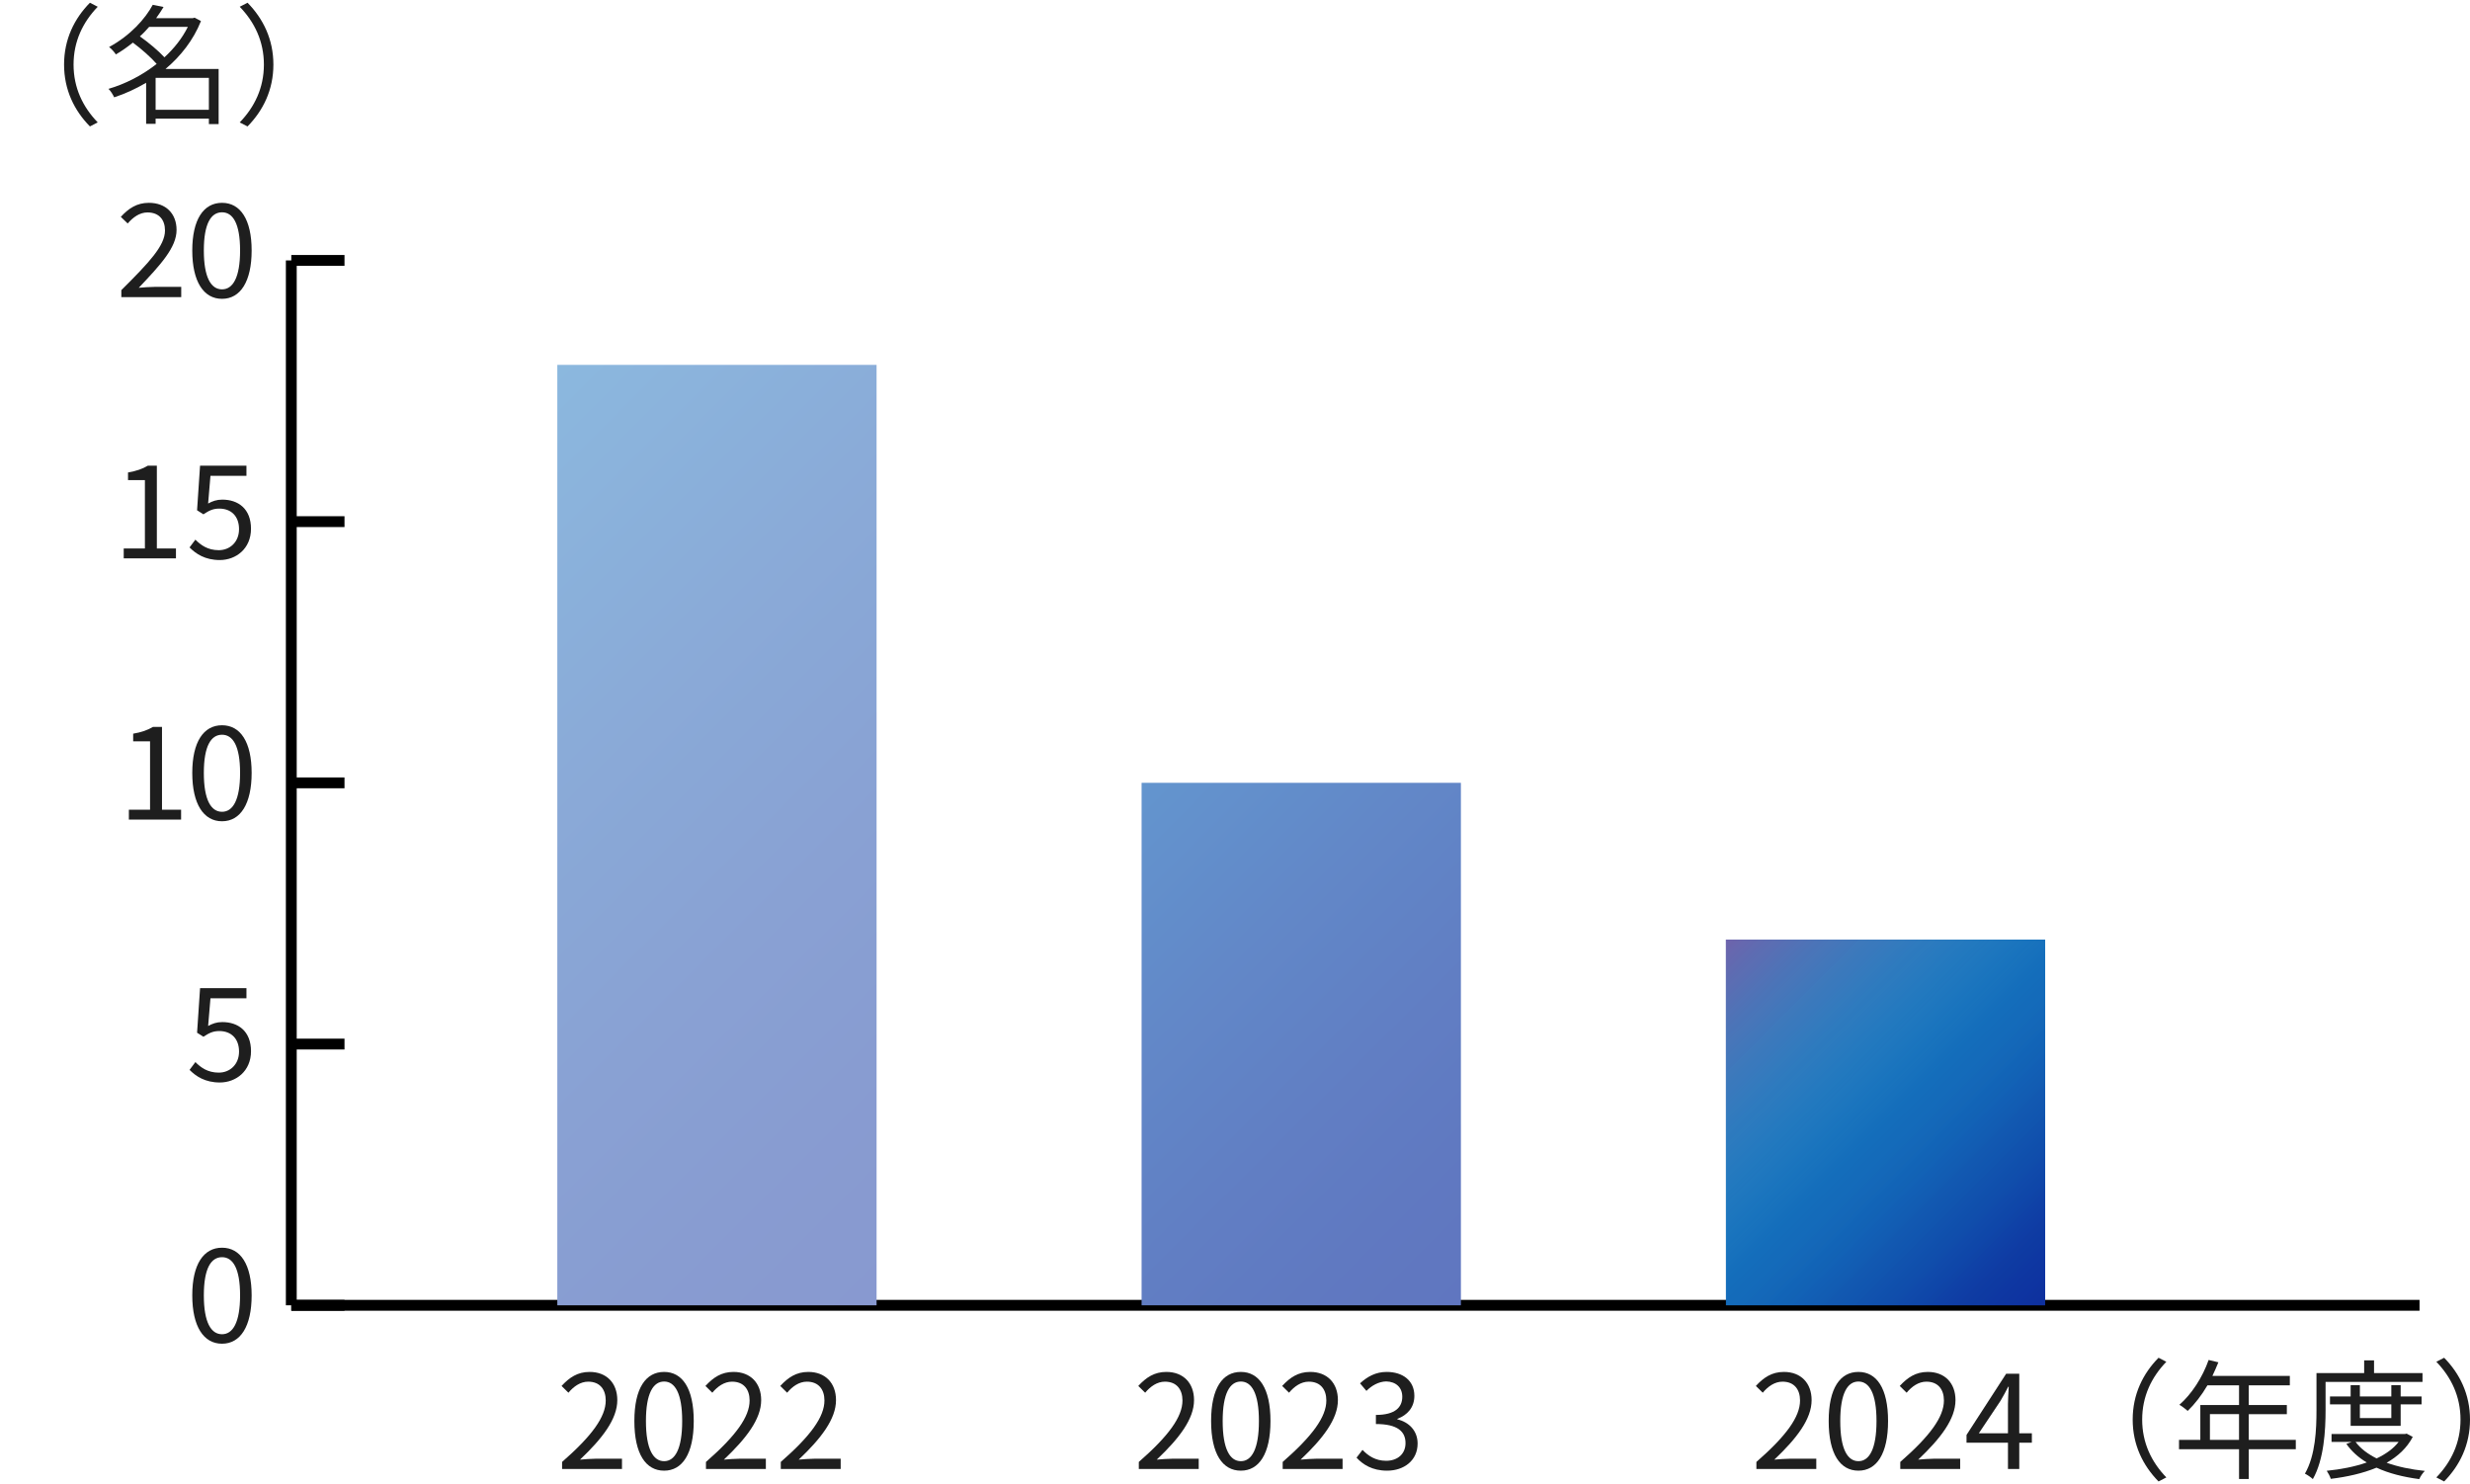 <?xml version="1.0" encoding="UTF-8"?>
<svg id="b" data-name="Design" xmlns="http://www.w3.org/2000/svg" xmlns:xlink="http://www.w3.org/1999/xlink" viewBox="0 0 228 137">
  <defs>
    <linearGradient id="c" data-name="名称未設定グラデーション 25" x1="158.245" y1="87.802" x2="189.858" y2="119.414" gradientUnits="userSpaceOnUse">
      <stop offset="0" stop-color="#8670af" stop-opacity=".8"/>
      <stop offset=".5" stop-color="#24ffff" stop-opacity=".3"/>
      <stop offset=".687" stop-color="#1897ce" stop-opacity=".4"/>
      <stop offset=".873" stop-color="#104aaa" stop-opacity=".473"/>
      <stop offset="1" stop-color="#0d2f9e" stop-opacity=".5"/>
    </linearGradient>
    <linearGradient id="d" data-name="名称未設定グラデーション 3" x1="100.692" y1="76.951" x2="139.539" y2="115.798" gradientUnits="userSpaceOnUse">
      <stop offset="0" stop-color="#24ffff" stop-opacity=".5"/>
      <stop offset=".007" stop-color="#23fcfe" stop-opacity=".5"/>
      <stop offset=".321" stop-color="#19a4d4" stop-opacity=".5"/>
      <stop offset=".603" stop-color="#1264b6" stop-opacity=".5"/>
      <stop offset=".839" stop-color="#0e3da4" stop-opacity=".5"/>
      <stop offset="1" stop-color="#0d2f9e" stop-opacity=".5"/>
    </linearGradient>
    <linearGradient id="e" data-name="名称未設定グラデーション 3" x1="37.112" y1="48.017" x2="95.247" y2="106.153" xlink:href="#d"/>
  </defs>
  <path d="m5.914,5.962c0-2.338.947-4.246,2.387-5.709l.72.372c-1.379,1.427-2.231,3.202-2.231,5.337s.852,3.91,2.231,5.337l-.72.372c-1.439-1.463-2.387-3.37-2.387-5.709Z" style="fill: #1e1e1e;"/>
  <path d="m20.18,11.455h-.899v-.504h-4.917v.48h-.875v-3.79c-.959.563-1.955,1.02-2.95,1.343-.108-.24-.336-.612-.528-.78,1.523-.443,3.094-1.235,4.45-2.303-.528-.611-1.403-1.379-2.195-1.967-.48.384-.996.756-1.571,1.091-.12-.204-.419-.527-.624-.684,1.967-1.067,3.334-2.603,4.03-3.897l.996.204c-.204.336-.432.684-.684,1.031h3.382l.168-.048.588.312c-.708,1.775-1.883,3.25-3.274,4.425h4.905v5.085ZM13.764,2.484c-.264.3-.54.6-.852.875.804.564,1.715,1.332,2.267,1.931.887-.816,1.643-1.763,2.159-2.807h-3.574Zm5.517,7.652v-2.95h-4.917v2.95h4.917Z" style="fill: #1e1e1e;"/>
  <path d="m25.236,5.962c0,2.339-.948,4.246-2.387,5.709l-.72-.372c1.379-1.427,2.231-3.203,2.231-5.337s-.852-3.91-2.231-5.337l.72-.372c1.439,1.463,2.387,3.371,2.387,5.709Z" style="fill: #1e1e1e;"/>
  <path d="m196.863,131.038c0-2.338.947-4.246,2.387-5.709l.72.372c-1.379,1.427-2.231,3.202-2.231,5.337s.852,3.91,2.231,5.337l-.72.372c-1.439-1.463-2.387-3.37-2.387-5.709Z" style="fill: #1e1e1e;"/>
  <path d="m211.921,133.772h-4.341v2.747h-.899v-2.747h-5.541v-.863h1.967v-3.214h3.574v-1.823h-2.915c-.54.923-1.175,1.739-1.823,2.363-.168-.144-.54-.444-.768-.564,1.127-.983,2.135-2.531,2.699-4.138l.899.216c-.168.42-.36.852-.552,1.259h7.148v.864h-3.79v1.823h3.514v.84h-3.514v2.375h4.341v.863Zm-5.241-.863v-2.375h-2.687v2.375h2.687Z" style="fill: #1e1e1e;"/>
  <path d="m214.668,127.56v2.615c0,1.847-.144,4.545-1.175,6.356-.156-.156-.528-.408-.731-.504.983-1.703,1.067-4.125,1.067-5.853v-3.43h4.401v-1.175h.912v1.175h4.474v.815h-8.947Zm8.048,5.073c-.54,1.031-1.379,1.799-2.411,2.387,1.043.372,2.243.624,3.526.755-.192.18-.42.528-.516.756-1.463-.192-2.807-.528-3.946-1.056-1.271.528-2.735.852-4.222,1.032-.06-.216-.24-.552-.372-.744,1.295-.132,2.567-.372,3.694-.768-.768-.456-1.403-1.031-1.883-1.715l.48-.18h-1.847v-.731h6.776l.156-.036.564.3Zm-5.733-1.02v-1.979h-1.907v-.731h1.907v-1.043h.852v1.043h2.902v-1.043h.863v1.043h1.931v.731h-1.931v1.979h-4.617Zm.456,1.487c.456.612,1.127,1.115,1.943,1.523.828-.396,1.535-.887,2.027-1.523h-3.97Zm.396-3.466v1.26h2.902v-1.26h-2.902Z" style="fill: #1e1e1e;"/>
  <path d="m228,131.038c0,2.339-.948,4.246-2.387,5.709l-.72-.372c1.379-1.427,2.231-3.203,2.231-5.337s-.852-3.91-2.231-5.337l.72-.372c1.439,1.463,2.387,3.371,2.387,5.709Z" style="fill: #1e1e1e;"/>
  <path d="m51.884,134.948c2.758-2.411,4.03-4.162,4.03-5.673,0-1.008-.528-1.739-1.619-1.739-.72,0-1.343.444-1.823,1.02l-.635-.624c.719-.78,1.475-1.295,2.59-1.295,1.571,0,2.555,1.031,2.555,2.603,0,1.751-1.379,3.538-3.442,5.493.456-.036.996-.084,1.439-.084h2.435v.947h-5.529v-.647Z" style="fill: #1e1e1e;"/>
  <path d="m58.557,131.17c0-3.058,1.067-4.533,2.746-4.533,1.667,0,2.735,1.487,2.735,4.533s-1.067,4.582-2.735,4.582c-1.679,0-2.746-1.523-2.746-4.582Zm4.414,0c0-2.566-.672-3.646-1.667-3.646-1.007,0-1.679,1.08-1.679,3.646,0,2.591.671,3.706,1.679,3.706.996,0,1.667-1.115,1.667-3.706Z" style="fill: #1e1e1e;"/>
  <path d="m65.165,134.948c2.758-2.411,4.03-4.162,4.03-5.673,0-1.008-.528-1.739-1.619-1.739-.72,0-1.343.444-1.823,1.02l-.635-.624c.719-.78,1.475-1.295,2.59-1.295,1.571,0,2.555,1.031,2.555,2.603,0,1.751-1.379,3.538-3.442,5.493.456-.036.996-.084,1.439-.084h2.435v.947h-5.529v-.647Z" style="fill: #1e1e1e;"/>
  <path d="m72.072,134.948c2.758-2.411,4.03-4.162,4.03-5.673,0-1.008-.528-1.739-1.619-1.739-.72,0-1.343.444-1.823,1.02l-.635-.624c.719-.78,1.475-1.295,2.59-1.295,1.571,0,2.555,1.031,2.555,2.603,0,1.751-1.379,3.538-3.442,5.493.456-.036.996-.084,1.439-.084h2.435v.947h-5.529v-.647Z" style="fill: #1e1e1e;"/>
  <path d="m105.121,134.948c2.758-2.411,4.03-4.162,4.03-5.673,0-1.008-.528-1.739-1.619-1.739-.72,0-1.343.444-1.823,1.02l-.636-.624c.72-.78,1.476-1.295,2.591-1.295,1.571,0,2.555,1.031,2.555,2.603,0,1.751-1.379,3.538-3.442,5.493.456-.036.996-.084,1.439-.084h2.435v.947h-5.529v-.647Z" style="fill: #1e1e1e;"/>
  <path d="m111.794,131.17c0-3.058,1.067-4.533,2.746-4.533,1.667,0,2.735,1.487,2.735,4.533s-1.067,4.582-2.735,4.582c-1.679,0-2.746-1.523-2.746-4.582Zm4.414,0c0-2.566-.672-3.646-1.667-3.646-1.007,0-1.679,1.08-1.679,3.646,0,2.591.671,3.706,1.679,3.706.996,0,1.667-1.115,1.667-3.706Z" style="fill: #1e1e1e;"/>
  <path d="m118.401,134.948c2.758-2.411,4.03-4.162,4.03-5.673,0-1.008-.528-1.739-1.619-1.739-.72,0-1.343.444-1.823,1.02l-.635-.624c.719-.78,1.475-1.295,2.59-1.295,1.571,0,2.555,1.031,2.555,2.603,0,1.751-1.379,3.538-3.442,5.493.456-.036.996-.084,1.439-.084h2.435v.947h-5.529v-.647Z" style="fill: #1e1e1e;"/>
  <path d="m125.218,134.552l.552-.72c.516.54,1.188,1.008,2.183,1.008,1.043,0,1.787-.624,1.787-1.631,0-1.055-.708-1.763-2.734-1.763v-.839c1.811,0,2.435-.731,2.435-1.679,0-.852-.576-1.391-1.487-1.415-.708.024-1.332.384-1.823.875l-.588-.696c.66-.611,1.439-1.055,2.459-1.055,1.475,0,2.555.792,2.555,2.207,0,1.067-.636,1.775-1.571,2.123v.048c1.043.24,1.871,1.032,1.871,2.231,0,1.571-1.259,2.506-2.818,2.506-1.379,0-2.243-.576-2.819-1.199Z" style="fill: #1e1e1e;"/>
  <path d="m162.128,134.948c2.758-2.411,4.03-4.162,4.03-5.673,0-1.008-.528-1.739-1.619-1.739-.72,0-1.343.444-1.823,1.02l-.636-.624c.72-.78,1.476-1.295,2.591-1.295,1.571,0,2.555,1.031,2.555,2.603,0,1.751-1.379,3.538-3.442,5.493.456-.036.996-.084,1.439-.084h2.435v.947h-5.529v-.647Z" style="fill: #1e1e1e;"/>
  <path d="m168.802,131.17c0-3.058,1.067-4.533,2.746-4.533,1.667,0,2.735,1.487,2.735,4.533s-1.067,4.582-2.735,4.582c-1.679,0-2.746-1.523-2.746-4.582Zm4.414,0c0-2.566-.672-3.646-1.667-3.646-1.007,0-1.679,1.08-1.679,3.646,0,2.591.671,3.706,1.679,3.706.996,0,1.667-1.115,1.667-3.706Z" style="fill: #1e1e1e;"/>
  <path d="m175.409,134.948c2.758-2.411,4.03-4.162,4.03-5.673,0-1.008-.528-1.739-1.619-1.739-.72,0-1.343.444-1.823,1.02l-.635-.624c.719-.78,1.475-1.295,2.59-1.295,1.571,0,2.555,1.031,2.555,2.603,0,1.751-1.379,3.538-3.442,5.493.456-.036.996-.084,1.439-.084h2.435v.947h-5.529v-.647Z" style="fill: #1e1e1e;"/>
  <path d="m187.557,133.173h-1.163v2.423h-1.043v-2.423h-3.826v-.719l3.658-5.649h1.211v5.493h1.163v.875Zm-2.207-.875v-2.698c0-.432.048-1.14.072-1.595h-.048c-.216.432-.456.863-.708,1.295l-2.003,2.998h2.687Z" style="fill: #1e1e1e;"/>
  <line x1="26.889" y1="120.487" x2="223.342" y2="120.487" style="fill: none; stroke: #000; stroke-miterlimit: 10;"/>
  <g>
    <g>
      <path d="m17.748,119.572c0-2.866,1.043-4.401,2.746-4.401s2.735,1.547,2.735,4.401-1.032,4.461-2.735,4.461-2.746-1.595-2.746-4.461Zm4.414,0c0-2.507-.672-3.526-1.667-3.526-1.007,0-1.679,1.019-1.679,3.526s.671,3.586,1.679,3.586c.996,0,1.667-1.079,1.667-3.586Z" style="fill: #1e1e1e;"/>
      <path d="m17.496,98.758l.54-.72c.504.504,1.139.972,2.159.972,1.032,0,1.871-.756,1.871-1.943s-.72-1.895-1.823-1.895c-.588,0-.959.192-1.463.527l-.588-.372.276-4.114h4.282v.936h-3.322l-.216,2.555c.396-.216.78-.36,1.308-.36,1.463,0,2.65.839,2.65,2.687s-1.391,2.89-2.878,2.89c-1.367,0-2.207-.576-2.794-1.163Z" style="fill: #1e1e1e;"/>
      <g>
        <path d="m11.896,74.741h1.955v-6.309h-1.559v-.708c.78-.132,1.343-.336,1.823-.624h.839v7.64h1.763v.912h-4.821v-.912Z" style="fill: #1e1e1e;"/>
        <path d="m17.748,71.347c0-2.866,1.043-4.401,2.746-4.401s2.735,1.547,2.735,4.401-1.032,4.461-2.735,4.461-2.746-1.595-2.746-4.461Zm4.414,0c0-2.506-.672-3.526-1.667-3.526-1.007,0-1.679,1.02-1.679,3.526s.671,3.586,1.679,3.586c.996,0,1.667-1.079,1.667-3.586Z" style="fill: #1e1e1e;"/>
      </g>
      <g>
        <path d="m11.421,50.629h1.955v-6.309h-1.559v-.708c.78-.132,1.343-.336,1.823-.624h.839v7.64h1.763v.912h-4.822v-.912Z" style="fill: #1e1e1e;"/>
        <path d="m17.495,50.533l.54-.72c.504.504,1.14.972,2.159.972,1.032,0,1.871-.756,1.871-1.943s-.72-1.895-1.823-1.895c-.588,0-.959.192-1.463.527l-.588-.372.276-4.114h4.282v.936h-3.322l-.216,2.555c.396-.216.78-.36,1.307-.36,1.463,0,2.651.839,2.651,2.687s-1.391,2.89-2.878,2.89c-1.367,0-2.207-.576-2.794-1.163Z" style="fill: #1e1e1e;"/>
      </g>
      <g>
        <path d="m11.2,26.781c2.579-2.567,4.03-4.102,4.03-5.505,0-.971-.528-1.667-1.619-1.667-.72,0-1.343.456-1.823,1.02l-.636-.612c.72-.779,1.476-1.295,2.591-1.295,1.571,0,2.555.995,2.555,2.506,0,1.607-1.463,3.202-3.49,5.337.456-.036.983-.084,1.439-.084h2.482v.947h-5.529v-.647Z" style="fill: #1e1e1e;"/>
        <path d="m17.748,23.123c0-2.866,1.043-4.401,2.746-4.401s2.735,1.547,2.735,4.401-1.032,4.461-2.735,4.461-2.746-1.595-2.746-4.461Zm4.414,0c0-2.507-.672-3.526-1.667-3.526-1.007,0-1.679,1.019-1.679,3.526s.671,3.586,1.679,3.586c.996,0,1.667-1.079,1.667-3.586Z" style="fill: #1e1e1e;"/>
      </g>
    </g>
    <line x1="26.889" y1="120.487" x2="26.889" y2="24.038" style="fill: none; stroke: #000; stroke-miterlimit: 10;"/>
    <g>
      <line x1="26.889" y1="120.487" x2="31.8" y2="120.487" style="fill: none; stroke: #000; stroke-miterlimit: 10;"/>
      <line x1="26.889" y1="96.374" x2="31.8" y2="96.374" style="fill: none; stroke: #000; stroke-miterlimit: 10;"/>
      <line x1="26.889" y1="72.262" x2="31.8" y2="72.262" style="fill: none; stroke: #000; stroke-miterlimit: 10;"/>
      <line x1="26.889" y1="48.15" x2="31.8" y2="48.15" style="fill: none; stroke: #000; stroke-miterlimit: 10;"/>
      <line x1="26.889" y1="24.038" x2="31.8" y2="24.038" style="fill: none; stroke: #000; stroke-miterlimit: 10;"/>
    </g>
  </g>
  <g>
    <g>
      <rect x="159.317" y="86.73" width="29.468" height="33.757" style="fill: #0d2f9e;"/>
      <rect x="159.317" y="86.73" width="29.468" height="33.757" style="fill: url(#c);"/>
    </g>
    <g>
      <rect x="105.381" y="72.262" width="29.468" height="48.224" style="fill: #6e82c5;"/>
      <rect x="105.381" y="72.262" width="29.468" height="48.224" style="fill: url(#d); opacity: .3;"/>
    </g>
    <g>
      <rect x="51.445" y="33.683" width="29.468" height="86.804" style="fill: #9eacd8;"/>
      <rect x="51.445" y="33.683" width="29.468" height="86.804" style="fill: url(#e); opacity: .3;"/>
    </g>
  </g>
</svg>